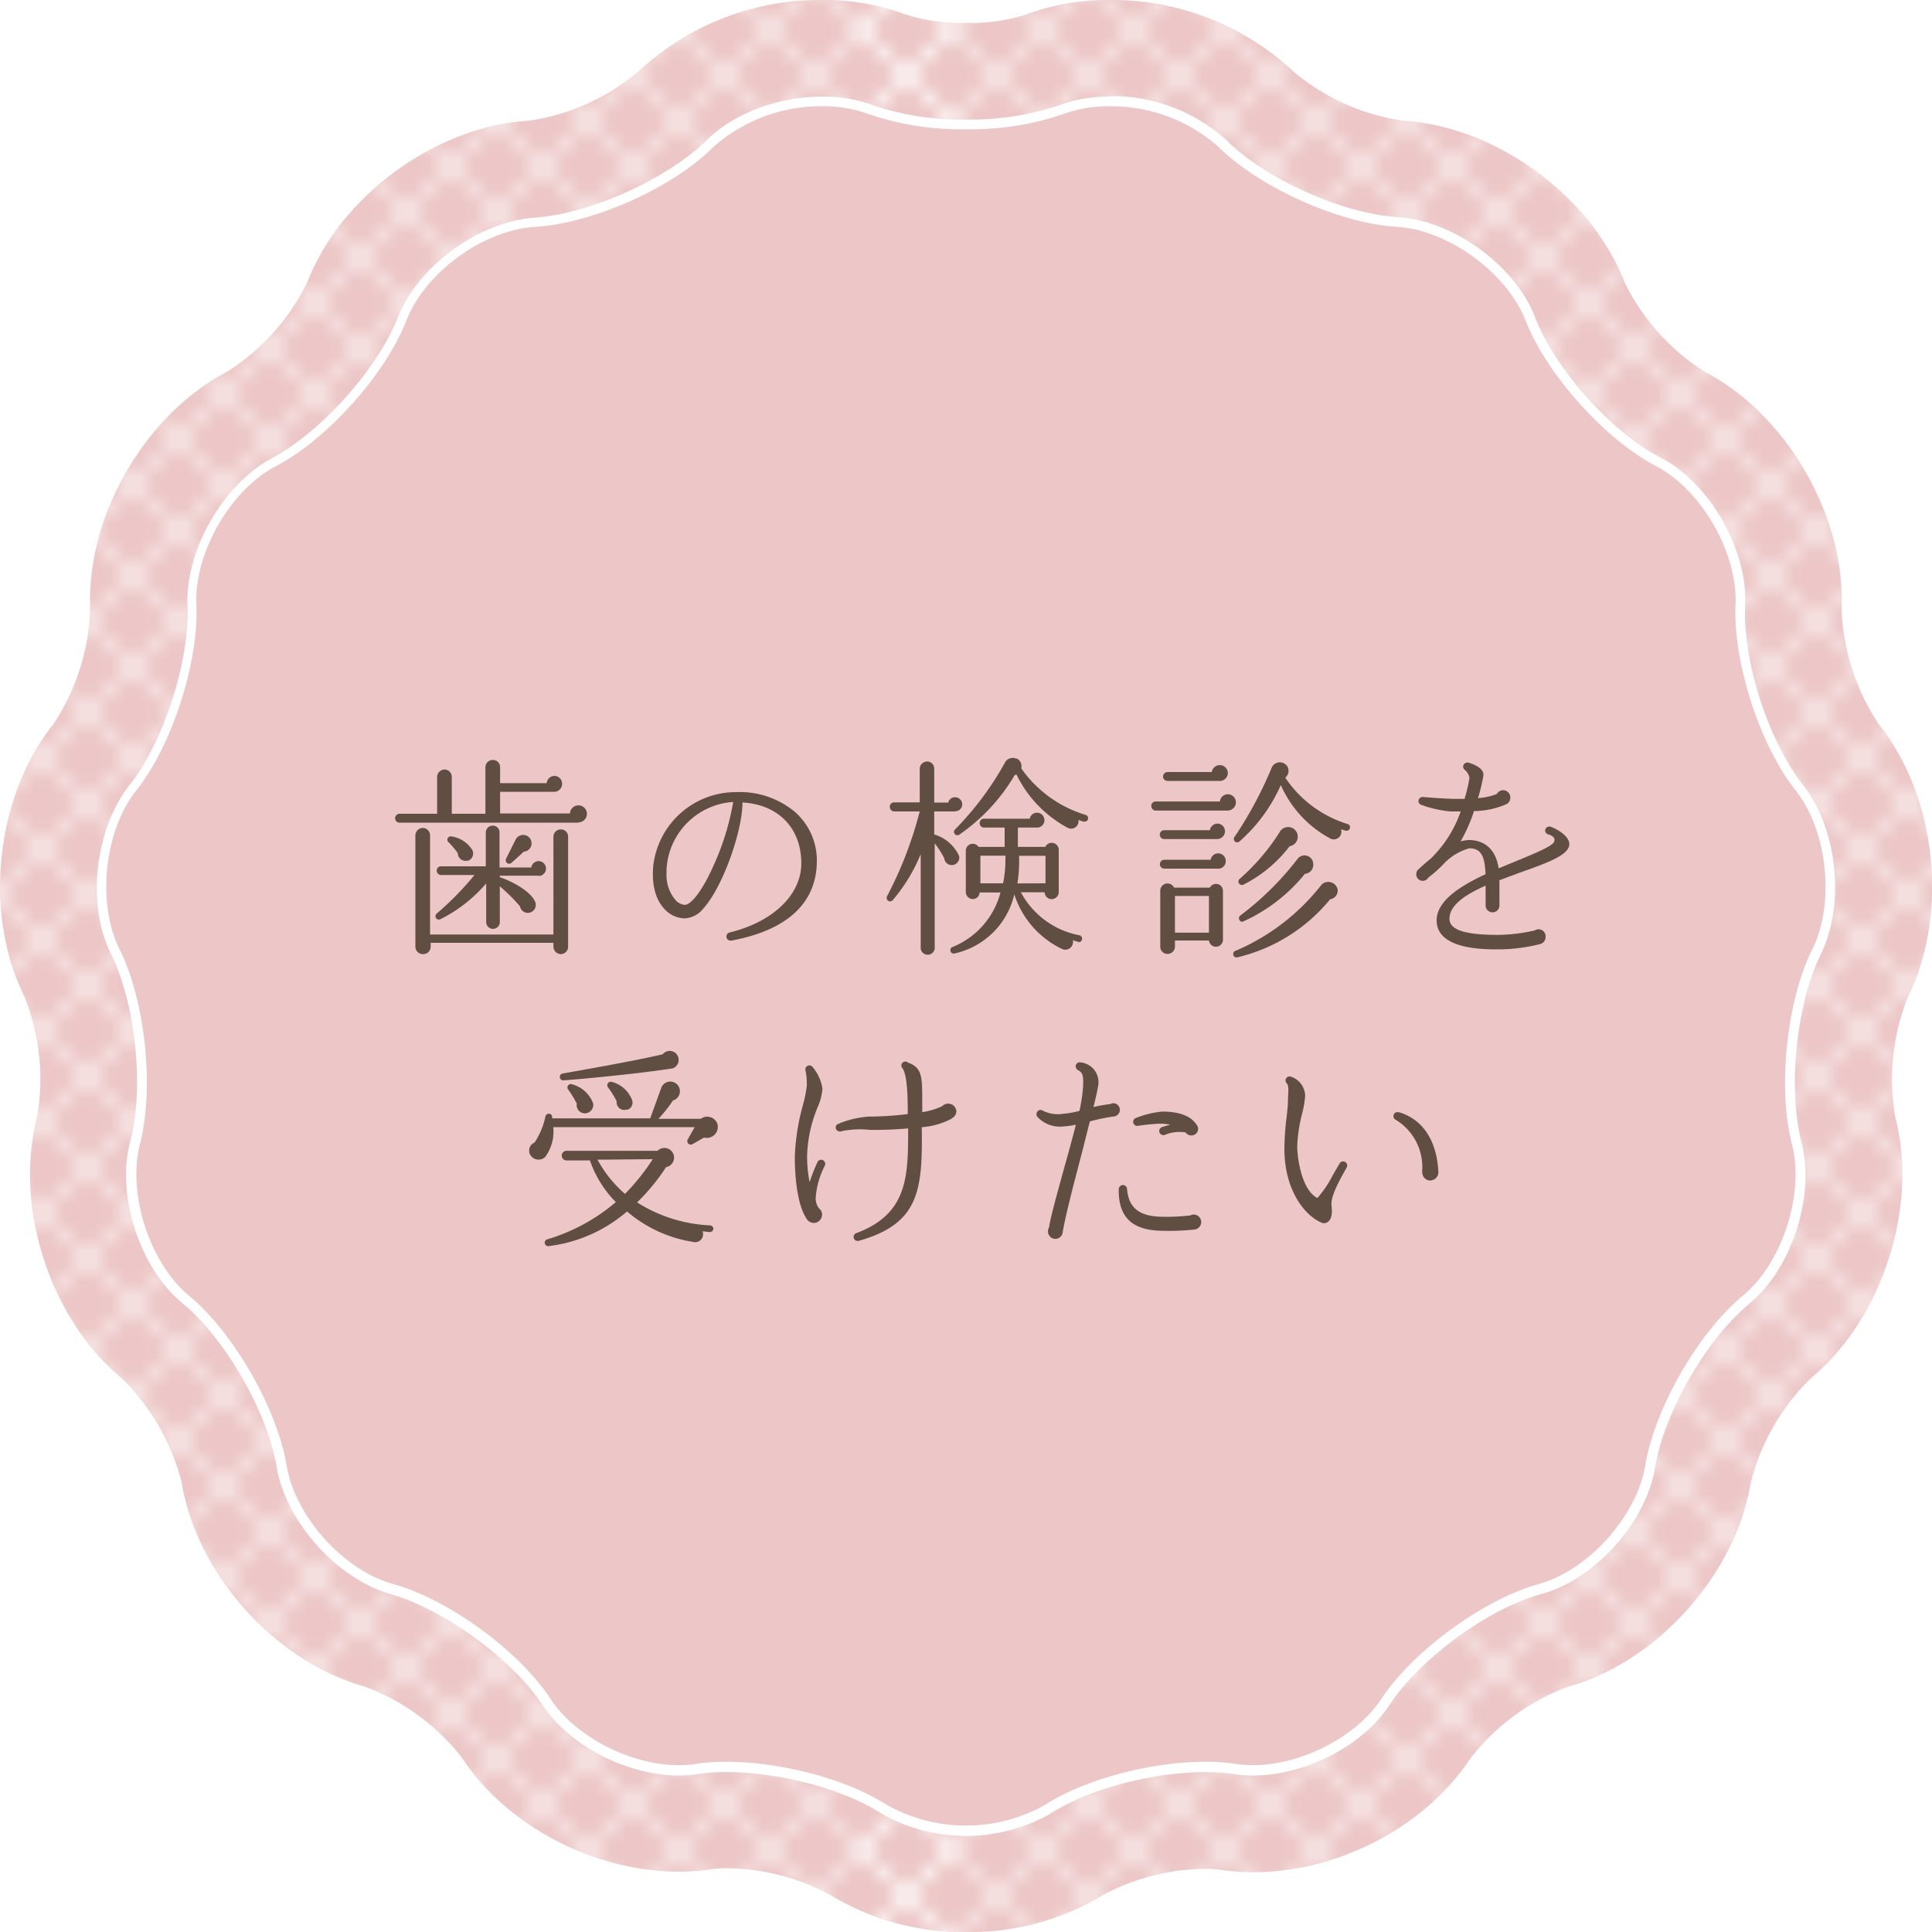 <svg id="レイヤー_1" data-name="レイヤー 1" xmlns="http://www.w3.org/2000/svg" xmlns:xlink="http://www.w3.org/1999/xlink" viewBox="0 0 200 200"><defs><style>.cls-1,.cls-2{fill:none;}.cls-2{stroke:#fff;stroke-linecap:square;stroke-linejoin:bevel;stroke-width:0.3px;}.cls-3{fill:#edc7c7;}.cls-4{fill:url(#新規パターンスウォッ);}.cls-5{fill:#fff;}.cls-6{fill:#604e43;}</style><pattern id="新規パターンスウォッ" data-name="新規パターンスウォッ" width="72" height="72" patternTransform="matrix(-1.57, 0, 0, 1.57, 319.94, 102.01)" patternUnits="userSpaceOnUse" viewBox="0 0 72 72"><rect class="cls-1" width="72" height="72"/><rect class="cls-1" width="72" height="72"/><line class="cls-2" x1="72" x2="144" y2="-72"/><line class="cls-2" x1="144" x2="72" y2="-72"/><line class="cls-2" x1="138" x2="69" y2="-69"/><line class="cls-2" x1="132" x2="68.99" y2="-63.01"/><line class="cls-2" x1="126" x2="68.99" y2="-57.01"/><line class="cls-2" x1="120" x2="68.99" y2="-51.01"/><line class="cls-2" x1="114" x2="68.98" y2="-45.02"/><line class="cls-2" x1="108" x2="68.98" y2="-39.02"/><line class="cls-2" x1="102" x2="68.98" y2="-33.03"/><line class="cls-2" x1="96" x2="68.97" y2="-27.03"/><line class="cls-2" x1="90" x2="68.97" y2="-21.03"/><line class="cls-2" x1="84" x2="68.96" y2="-15.04"/><line class="cls-2" x1="78" x2="68.96" y2="-9.04"/><line class="cls-2" x1="72" x2="68.96" y2="-3.04"/><line class="cls-2" x2="72" y2="-72"/><line class="cls-2" x1="6" x2="75" y2="-69"/><line class="cls-2" x1="12" x2="75" y2="-63.01"/><line class="cls-2" x1="18" x2="75.01" y2="-57.01"/><line class="cls-2" x1="24" x2="75.01" y2="-51.01"/><line class="cls-2" x1="30" x2="75.02" y2="-45.02"/><line class="cls-2" x1="36" x2="75.02" y2="-39.02"/><line class="cls-2" x1="42" x2="75.02" y2="-33.03"/><line class="cls-2" x1="48" x2="75.03" y2="-27.03"/><line class="cls-2" x1="54" x2="75.03" y2="-21.03"/><line class="cls-2" x1="60" x2="75.03" y2="-15.04"/><line class="cls-2" x1="66" x2="75.04" y2="-9.04"/><line class="cls-2" x1="72" x2="75.04" y2="-3.04"/><line class="cls-2" x1="72" y2="-72"/><line class="cls-2" x1="66" x2="-3" y2="-69"/><line class="cls-2" x1="60" x2="-3.01" y2="-63.01"/><line class="cls-2" x1="54" x2="-3.01" y2="-57.01"/><line class="cls-2" x1="48" x2="-3.01" y2="-51.01"/><line class="cls-2" x1="42" x2="-3.02" y2="-45.02"/><line class="cls-2" x1="36" x2="-3.02" y2="-39.02"/><line class="cls-2" x1="30" x2="-3.02" y2="-33.03"/><line class="cls-2" x1="24" x2="-3.03" y2="-27.03"/><line class="cls-2" x1="18" x2="-3.03" y2="-21.03"/><line class="cls-2" x1="12" x2="-3.04" y2="-15.04"/><line class="cls-2" x1="6" x2="-3.04" y2="-9.04"/><line class="cls-2" x2="-3.04" y2="-3.04"/><line class="cls-2" x1="-72" y2="-72"/><line class="cls-2" x1="-66" x2="3" y2="-69"/><line class="cls-2" x1="-60" x2="3" y2="-63.01"/><line class="cls-2" x1="-54" x2="3.01" y2="-57.01"/><line class="cls-2" x1="-48" x2="3.01" y2="-51.01"/><line class="cls-2" x1="-42" x2="3.02" y2="-45.02"/><line class="cls-2" x1="-36" x2="3.02" y2="-39.02"/><line class="cls-2" x1="-30" x2="3.02" y2="-33.03"/><line class="cls-2" x1="-24" x2="3.03" y2="-27.03"/><line class="cls-2" x1="-18" x2="3.03" y2="-21.03"/><line class="cls-2" x1="-12" x2="3.03" y2="-15.04"/><line class="cls-2" x1="-6" x2="3.04" y2="-9.04"/><line class="cls-2" x2="3.04" y2="-3.04"/><line class="cls-2" x2="-72" y2="-72"/><line class="cls-2" x1="72" y1="72" x2="144"/><line class="cls-2" x1="69" y1="69" x2="138"/><line class="cls-2" x1="68.99" y1="63" x2="132"/><line class="cls-2" x1="68.99" y1="57.01" x2="126"/><line class="cls-2" x1="68.99" y1="51.01" x2="120"/><line class="cls-2" x1="68.98" y1="45.02" x2="114"/><line class="cls-2" x1="68.98" y1="39.02" x2="108"/><line class="cls-2" x1="68.98" y1="33.02" x2="102"/><line class="cls-2" x1="68.97" y1="27.03" x2="96"/><line class="cls-2" x1="68.97" y1="21.03" x2="90"/><line class="cls-2" x1="68.96" y1="15.04" x2="84"/><line class="cls-2" x1="68.96" y1="9.04" x2="78"/><line class="cls-2" x1="68.96" y1="3.04" x2="72"/><line class="cls-2" x1="144" y1="72" x2="72"/><line class="cls-2" x1="138" y1="72" x2="69" y2="3"/><line class="cls-2" x1="132" y1="72" x2="68.99" y2="8.99"/><line class="cls-2" x1="126" y1="72" x2="68.99" y2="14.99"/><line class="cls-2" x1="120" y1="72" x2="68.99" y2="20.99"/><line class="cls-2" x1="114" y1="72" x2="68.98" y2="26.98"/><line class="cls-2" x1="108" y1="72" x2="68.98" y2="32.98"/><line class="cls-2" x1="102" y1="72" x2="68.98" y2="38.97"/><line class="cls-2" x1="96" y1="72" x2="68.97" y2="44.97"/><line class="cls-2" x1="90" y1="72" x2="68.97" y2="50.97"/><line class="cls-2" x1="84" y1="72" x2="68.96" y2="56.96"/><line class="cls-2" x1="78" y1="72" x2="68.96" y2="62.96"/><line class="cls-2" x1="72" y1="72" x2="68.96" y2="68.96"/><line class="cls-2" y1="72" x2="72"/><line class="cls-2" x1="-3" y1="69" x2="66"/><line class="cls-2" x1="-3.01" y1="63" x2="60"/><line class="cls-2" x1="-3.01" y1="57.01" x2="54"/><line class="cls-2" x1="-3.01" y1="51.01" x2="48"/><line class="cls-2" x1="-3.02" y1="45.02" x2="42"/><line class="cls-2" x1="-3.02" y1="39.02" x2="36"/><line class="cls-2" x1="-3.02" y1="33.02" x2="30"/><line class="cls-2" x1="-3.03" y1="27.03" x2="24"/><line class="cls-2" x1="-3.03" y1="21.03" x2="18"/><line class="cls-2" x1="-3.04" y1="15.04" x2="12"/><line class="cls-2" x1="-3.04" y1="9.04" x2="6"/><line class="cls-2" x1="-3.04" y1="3.04"/><line class="cls-2" x1="6" y1="72" x2="75" y2="3"/><line class="cls-2" x1="12" y1="72" x2="75" y2="8.99"/><line class="cls-2" x1="18" y1="72" x2="75.01" y2="14.99"/><line class="cls-2" x1="24" y1="72" x2="75.01" y2="20.99"/><line class="cls-2" x1="30" y1="72" x2="75.02" y2="26.98"/><line class="cls-2" x1="36" y1="72" x2="75.02" y2="32.98"/><line class="cls-2" x1="42" y1="72" x2="75.02" y2="38.97"/><line class="cls-2" x1="48" y1="72" x2="75.03" y2="44.97"/><line class="cls-2" x1="54" y1="72" x2="75.03" y2="50.97"/><line class="cls-2" x1="60" y1="72" x2="75.03" y2="56.96"/><line class="cls-2" x1="66" y1="72" x2="75.04" y2="62.96"/><line class="cls-2" x1="72" y1="72" x2="75.04" y2="68.96"/><line class="cls-2" x1="72" y1="72"/><line class="cls-2" x1="66" y1="72" x2="-3" y2="3"/><line class="cls-2" x1="60" y1="72" x2="-3.01" y2="8.99"/><line class="cls-2" x1="54" y1="72" x2="-3.01" y2="14.99"/><line class="cls-2" x1="48" y1="72" x2="-3.01" y2="20.99"/><line class="cls-2" x1="42" y1="72" x2="-3.02" y2="26.98"/><line class="cls-2" x1="36" y1="72" x2="-3.02" y2="32.98"/><line class="cls-2" x1="30" y1="72" x2="-3.02" y2="38.97"/><line class="cls-2" x1="24" y1="72" x2="-3.03" y2="44.97"/><line class="cls-2" x1="18" y1="72" x2="-3.03" y2="50.97"/><line class="cls-2" x1="12" y1="72" x2="-3.04" y2="56.96"/><line class="cls-2" x1="6" y1="72" x2="-3.04" y2="62.96"/><line class="cls-2" y1="72" x2="-3.04" y2="68.96"/><line class="cls-2" x1="75" y1="69" x2="6"/><line class="cls-2" x1="75" y1="63" x2="12"/><line class="cls-2" x1="75.01" y1="57.01" x2="18"/><line class="cls-2" x1="75.01" y1="51.01" x2="24"/><line class="cls-2" x1="75.02" y1="45.02" x2="30"/><line class="cls-2" x1="75.02" y1="39.02" x2="36"/><line class="cls-2" x1="75.02" y1="33.02" x2="42"/><line class="cls-2" x1="75.03" y1="27.03" x2="48"/><line class="cls-2" x1="75.03" y1="21.03" x2="54"/><line class="cls-2" x1="75.03" y1="15.04" x2="60"/><line class="cls-2" x1="75.04" y1="9.04" x2="66"/><line class="cls-2" x1="75.04" y1="3.04" x2="72"/><line class="cls-2" x1="-72" y1="72"/><line class="cls-2" x1="-66" y1="72" x2="3" y2="3"/><line class="cls-2" x1="-60" y1="72" x2="3" y2="8.99"/><line class="cls-2" x1="-54" y1="72" x2="3.01" y2="14.99"/><line class="cls-2" x1="-48" y1="72" x2="3.01" y2="20.99"/><line class="cls-2" x1="-42" y1="72" x2="3.02" y2="26.98"/><line class="cls-2" x1="-36" y1="72" x2="3.02" y2="32.98"/><line class="cls-2" x1="-30" y1="72" x2="3.02" y2="38.97"/><line class="cls-2" x1="-24" y1="72" x2="3.03" y2="44.97"/><line class="cls-2" x1="-18" y1="72" x2="3.03" y2="50.97"/><line class="cls-2" x1="-12" y1="72" x2="3.03" y2="56.96"/><line class="cls-2" x1="-6" y1="72" x2="3.04" y2="62.96"/><line class="cls-2" y1="72" x2="3.04" y2="68.96"/><line class="cls-2" y1="72" x2="-72"/><line class="cls-2" x1="3" y1="69" x2="-66"/><line class="cls-2" x1="3" y1="63" x2="-60"/><line class="cls-2" x1="3.01" y1="57.01" x2="-54"/><line class="cls-2" x1="3.01" y1="51.01" x2="-48"/><line class="cls-2" x1="3.02" y1="45.02" x2="-42"/><line class="cls-2" x1="3.02" y1="39.02" x2="-36"/><line class="cls-2" x1="3.02" y1="33.02" x2="-30"/><line class="cls-2" x1="3.03" y1="27.03" x2="-24"/><line class="cls-2" x1="3.03" y1="21.03" x2="-18"/><line class="cls-2" x1="3.03" y1="15.04" x2="-12"/><line class="cls-2" x1="3.04" y1="9.04" x2="-6"/><line class="cls-2" x1="3.04" y1="3.04"/><line class="cls-2" x1="72" y1="144" x2="144" y2="72"/><line class="cls-2" x1="69" y1="141" x2="138" y2="72"/><line class="cls-2" x1="68.99" y1="135" x2="132" y2="72"/><line class="cls-2" x1="68.99" y1="129.01" x2="126" y2="72"/><line class="cls-2" x1="68.99" y1="123.01" x2="120" y2="72"/><line class="cls-2" x1="68.98" y1="117.02" x2="114" y2="72"/><line class="cls-2" x1="68.98" y1="111.02" x2="108" y2="72"/><line class="cls-2" x1="68.98" y1="105.02" x2="102" y2="72"/><line class="cls-2" x1="68.97" y1="99.03" x2="96" y2="72"/><line class="cls-2" x1="68.97" y1="93.03" x2="90" y2="72"/><line class="cls-2" x1="68.96" y1="87.04" x2="84" y2="72"/><line class="cls-2" x1="68.96" y1="81.04" x2="78" y2="72"/><line class="cls-2" x1="68.96" y1="75.04" x2="72" y2="72"/><line class="cls-2" x1="144" y1="144" x2="72" y2="72"/><line class="cls-2" y1="144" x2="72" y2="72"/><line class="cls-2" x1="-3" y1="141" x2="66" y2="72"/><line class="cls-2" x1="-3.01" y1="135" x2="60" y2="72"/><line class="cls-2" x1="-3.01" y1="129.01" x2="54" y2="72"/><line class="cls-2" x1="-3.01" y1="123.01" x2="48" y2="72"/><line class="cls-2" x1="-3.02" y1="117.02" x2="42" y2="72"/><line class="cls-2" x1="-3.02" y1="111.02" x2="36" y2="72"/><line class="cls-2" x1="-3.02" y1="105.02" x2="30" y2="72"/><line class="cls-2" x1="-3.03" y1="99.03" x2="24" y2="72"/><line class="cls-2" x1="-3.03" y1="93.03" x2="18" y2="72"/><line class="cls-2" x1="-3.04" y1="87.04" x2="12" y2="72"/><line class="cls-2" x1="-3.04" y1="81.04" x2="6" y2="72"/><line class="cls-2" x1="-3.04" y1="75.04" y2="72"/><line class="cls-2" x1="72" y1="144" y2="72"/><line class="cls-2" x1="75" y1="141" x2="6" y2="72"/><line class="cls-2" x1="75" y1="135" x2="12" y2="72"/><line class="cls-2" x1="75.01" y1="129.01" x2="18" y2="72"/><line class="cls-2" x1="75.01" y1="123.01" x2="24" y2="72"/><line class="cls-2" x1="75.02" y1="117.02" x2="30" y2="72"/><line class="cls-2" x1="75.02" y1="111.02" x2="36" y2="72"/><line class="cls-2" x1="75.02" y1="105.02" x2="42" y2="72"/><line class="cls-2" x1="75.03" y1="99.03" x2="48" y2="72"/><line class="cls-2" x1="75.03" y1="93.03" x2="54" y2="72"/><line class="cls-2" x1="75.03" y1="87.04" x2="60" y2="72"/><line class="cls-2" x1="75.04" y1="81.04" x2="66" y2="72"/><line class="cls-2" x1="75.04" y1="75.04" x2="72" y2="72"/><line class="cls-2" x1="-72" y1="144" y2="72"/><line class="cls-2" y1="144" x2="-72" y2="72"/><line class="cls-2" x1="3" y1="141" x2="-66" y2="72"/><line class="cls-2" x1="3" y1="135" x2="-60" y2="72"/><line class="cls-2" x1="3.01" y1="129.01" x2="-54" y2="72"/><line class="cls-2" x1="3.01" y1="123.01" x2="-48" y2="72"/><line class="cls-2" x1="3.02" y1="117.02" x2="-42" y2="72"/><line class="cls-2" x1="3.02" y1="111.02" x2="-36" y2="72"/><line class="cls-2" x1="3.02" y1="105.02" x2="-30" y2="72"/><line class="cls-2" x1="3.03" y1="99.03" x2="-24" y2="72"/><line class="cls-2" x1="3.03" y1="93.03" x2="-18" y2="72"/><line class="cls-2" x1="3.03" y1="87.04" x2="-12" y2="72"/><line class="cls-2" x1="3.04" y1="81.04" x2="-6" y2="72"/><line class="cls-2" x1="3.04" y1="75.04" y2="72"/></pattern></defs><title>case3</title><g id="レイヤー_2" data-name="レイヤー 2"><g id="contents"><path class="cls-3" d="M100,200a26.46,26.46,0,0,1-14.17-3.91,23.07,23.07,0,0,0-10.6-2.69,10.47,10.47,0,0,0-1.55.1,22.76,22.76,0,0,1-3.4.25c-8.81,0-17.84-4.75-22.48-11.81a22.73,22.73,0,0,0-10.06-7.35C28.51,172,20.38,163,18.81,153.49a22.89,22.89,0,0,0-6.24-10.85c-7.39-6.09-11.14-17.69-8.73-27a23,23,0,0,0-1.31-12.48c-4.28-8.58-3-20.7,3-28.2A23,23,0,0,0,9.34,63.07C8.91,53.48,15,42.92,23.48,38.5a22.81,22.81,0,0,0,8.34-9.3c3.49-9,13.34-16.12,22.9-16.7A22.63,22.63,0,0,0,66.07,7.42,27.52,27.52,0,0,1,85.14,0a24.39,24.39,0,0,1,8.64,1.51,19.13,19.13,0,0,0,6.21.87,19.11,19.11,0,0,0,6.21-.87A24.4,24.4,0,0,1,114.85,0a27.52,27.52,0,0,1,19.07,7.42,22.63,22.63,0,0,0,11.35,5.08c9.56.57,19.41,7.75,22.9,16.7a22.81,22.81,0,0,0,8.33,9.3c8.49,4.42,14.57,15,14.14,24.57A23,23,0,0,0,194.51,75c6,7.5,7.23,19.62,3,28.19a23,23,0,0,0-1.31,12.48c2.41,9.28-1.35,20.88-8.73,27a22.89,22.89,0,0,0-6.24,10.85c-1.56,9.47-9.7,18.54-18.93,21.1A22.72,22.72,0,0,0,152.24,182c-4.64,7.06-13.67,11.81-22.48,11.81a22.75,22.75,0,0,1-3.4-.25,10.49,10.49,0,0,0-1.55-.1,23,23,0,0,0-10.6,2.69A26.47,26.47,0,0,1,100,200Z"/><path class="cls-4" d="M100,200a26.46,26.46,0,0,1-14.17-3.91,23.07,23.07,0,0,0-10.6-2.69,10.47,10.47,0,0,0-1.55.1,22.76,22.76,0,0,1-3.4.25c-8.81,0-17.84-4.75-22.48-11.81a22.73,22.73,0,0,0-10.06-7.35C28.51,172,20.38,163,18.81,153.49a22.89,22.89,0,0,0-6.24-10.85c-7.39-6.09-11.14-17.69-8.73-27a23,23,0,0,0-1.31-12.48c-4.28-8.58-3-20.7,3-28.2A23,23,0,0,0,9.34,63.07C8.91,53.48,15,42.92,23.48,38.5a22.81,22.81,0,0,0,8.34-9.3c3.49-9,13.34-16.12,22.9-16.7A22.63,22.63,0,0,0,66.07,7.42,27.52,27.52,0,0,1,85.14,0a24.39,24.39,0,0,1,8.64,1.51,19.13,19.13,0,0,0,6.21.87,19.11,19.11,0,0,0,6.21-.87A24.4,24.4,0,0,1,114.85,0a27.52,27.52,0,0,1,19.07,7.42,22.63,22.63,0,0,0,11.35,5.08c9.56.57,19.41,7.75,22.9,16.7a22.81,22.81,0,0,0,8.33,9.3c8.49,4.42,14.57,15,14.14,24.57A23,23,0,0,0,194.51,75c6,7.5,7.23,19.62,3,28.19a23,23,0,0,0-1.31,12.48c2.41,9.28-1.35,20.88-8.73,27a22.89,22.89,0,0,0-6.24,10.85c-1.56,9.47-9.7,18.54-18.93,21.1A22.72,22.72,0,0,0,152.24,182c-4.64,7.06-13.67,11.81-22.48,11.81a22.75,22.75,0,0,1-3.4-.25,10.49,10.49,0,0,0-1.55-.1,23,23,0,0,0-10.6,2.69A26.47,26.47,0,0,1,100,200Z"/><path class="cls-3" d="M100,189.5a15.89,15.89,0,0,1-8.49-2.24c-4-2.57-10.69-4.36-16.27-4.36a21,21,0,0,0-3.13.22,12.24,12.24,0,0,1-1.82.13c-5.16,0-11-3-13.7-7.07-3.21-4.9-10.41-10.15-16-11.71-5.36-1.48-10.46-7.17-11.37-12.68-1-5.79-5.4-13.52-9.91-17.25-4.3-3.54-6.65-10.83-5.25-16.23,1.47-5.68.54-14.56-2.07-19.8-2.49-5-1.69-12.61,1.78-17,3.64-4.58,6.39-13.08,6.13-18.94-.25-5.58,3.56-12.21,8.5-14.78,5.18-2.7,11.14-9.34,13.27-14.8,2-5.2,8.2-9.7,13.75-10,5.83-.35,14-4,18.12-8.1a17.32,17.32,0,0,1,11.68-4.38,14,14,0,0,1,4.94.83A29.09,29.09,0,0,0,100,12.88a29.09,29.09,0,0,0,9.92-1.55,14,14,0,0,1,4.94-.83c4.41,0,9,1.72,11.68,4.38,4.16,4.12,12.29,7.75,18.12,8.1,5.55.33,11.72,4.83,13.75,10,2.13,5.46,8.08,12.1,13.27,14.8,4.94,2.57,8.75,9.2,8.5,14.78-.26,5.86,2.48,14.35,6.13,18.94,3.47,4.37,4.27,12,1.78,17-2.62,5.24-3.54,14.13-2.07,19.8,1.4,5.41-1,12.69-5.25,16.23-4.51,3.72-9,11.46-9.91,17.25-.91,5.51-6,11.2-11.37,12.68-5.63,1.56-12.83,6.81-16,11.71-2.65,4-8.54,7.07-13.7,7.07a12.24,12.24,0,0,1-1.82-.13,21,21,0,0,0-3.13-.22c-5.59,0-12.28,1.79-16.27,4.36A15.89,15.89,0,0,1,100,189.5Z"/><path class="cls-5" d="M114.85,11a16.79,16.79,0,0,1,11.33,4.24c4.23,4.19,12.5,7.89,18.44,8.24,5.28.32,11.38,4.76,13.31,9.71,2.17,5.56,8.23,12.31,13.5,15.06,4.7,2.45,8.47,9,8.23,14.31-.27,6,2.53,14.61,6.23,19.27,3.3,4.16,4.09,11.69,1.72,16.44-2.66,5.34-3.61,14.38-2.11,20.15,1.33,5.15-1,12.35-5.09,15.72-4.59,3.79-9.12,11.66-10.09,17.55-.86,5.25-5.91,10.87-11,12.28-5.73,1.59-13.05,6.93-16.33,11.91-2.56,3.9-8.27,6.85-13.28,6.85a11.69,11.69,0,0,1-1.75-.13,21.44,21.44,0,0,0-3.2-.22c-5.67,0-12.47,1.82-16.54,4.44a16.71,16.71,0,0,1-16.45,0c-4.07-2.61-10.87-4.44-16.54-4.44a21.44,21.44,0,0,0-3.2.22,11.69,11.69,0,0,1-1.75.13c-5,0-10.72-2.94-13.28-6.85-3.27-5-10.6-10.33-16.33-11.91-5.1-1.41-10.14-7-11-12.28-1-5.89-5.5-13.76-10.09-17.55-4.09-3.38-6.42-10.57-5.09-15.72,1.5-5.78.55-14.82-2.11-20.15C10,93.53,10.79,86,14.1,81.84c3.71-4.66,6.5-13.31,6.23-19.27-.24-5.31,3.53-11.87,8.23-14.31,5.28-2.75,11.33-9.5,13.5-15.06,1.93-5,8-9.4,13.31-9.71,5.93-.35,14.21-4,18.44-8.24A16.79,16.79,0,0,1,85.14,11a13.46,13.46,0,0,1,4.76.8A29.6,29.6,0,0,0,100,13.38,29.6,29.6,0,0,0,110.1,11.8a13.65,13.65,0,0,1,4.76-.8m0-1a14.56,14.56,0,0,0-5.11.86A28.79,28.79,0,0,1,100,12.38a28.79,28.79,0,0,1-9.74-1.52A14.56,14.56,0,0,0,85.14,10c-4.41,0-9.14,1.66-12,4.53-4.07,4-12.08,7.62-17.79,8s-12.09,5-14.18,10.35-8,11.89-13,14.54-9,9.51-8.76,15.25-2.45,14.11-6,18.6S8.92,93.59,11.48,98.73s3.48,13.89,2,19.45,1,13.1,5.42,16.74,8.8,11.27,9.74,16.94S34.9,163.43,40.4,165,53,171.7,56.17,176.5c2.81,4.28,8.83,7.3,14.12,7.3a12.65,12.65,0,0,0,1.9-.14,20.47,20.47,0,0,1,3.05-.21c5.37,0,12,1.7,16,4.28a17.7,17.7,0,0,0,17.53,0c4-2.58,10.63-4.28,16-4.28a20.47,20.47,0,0,1,3.05.21,12.62,12.62,0,0,0,1.9.14c5.28,0,11.31-3,14.12-7.3,3.15-4.8,10.24-10,15.76-11.5s10.8-7.41,11.73-13.08,5.32-13.29,9.74-16.94,6.86-11.18,5.42-16.74-.53-14.32,2-19.45,1.74-13-1.83-17.51-6.28-12.86-6-18.6S177,50,171.9,47.37s-10.95-9.19-13-14.54-8.47-10-14.18-10.35-13.72-3.92-17.79-8a17.72,17.72,0,0,0-12-4.53Z"/><path class="cls-6" d="M59.9,85.16H41.36a.45.45,0,0,1-.46-.44s0,0,0,0a.47.47,0,0,1,.46-.48h3.89V80.43a.78.78,0,0,1,.77-.77.76.76,0,0,1,.75.77h0v3.81h3.48V79.42a.76.76,0,0,1,.77-.75h0a.74.74,0,0,1,.75.73s0,0,0,0v1.67h4.82a.83.83,0,0,1,.81-.75.81.81,0,0,1,.79.81.83.83,0,0,1-.79.84H51.77v2.24H59a.88.88,0,1,1,.88.92ZM58.81,98a.76.76,0,0,1-.75.77h0a.78.78,0,0,1-.77-.77v-.4H44.58V98a.76.76,0,0,1-.75.77h0A.78.78,0,0,1,43,98V86.48a.78.78,0,0,1,.77-.77.76.76,0,0,1,.75.77h0V96.74H57.29V86.61a.76.76,0,0,1,.77-.75h0a.74.74,0,0,1,.75.73s0,0,0,0Zm-3-7.35H51.74v.15c1.8.64,3.26,1.65,3.65,2.53a.83.83,0,0,1-.68,1.17.82.82,0,0,1-.88-.68,18.56,18.56,0,0,0-2.09-2.07v3.7a.7.7,0,1,1-1.41,0h0v-4a15.06,15.06,0,0,1-4.73,3.7.35.35,0,0,1-.4-.57,31.67,31.67,0,0,0,3.92-4H45.65a.46.46,0,0,1-.44-.46.44.44,0,0,1,.44-.44h4.64V86.17a.71.71,0,0,1,.72-.7h0a.69.69,0,0,1,.7.68s0,0,0,0V89.8H55a.78.78,0,0,1,.75-.66.77.77,0,1,1,0,1.54Zm-7.42-1.56a.8.8,0,0,1-1-.77,8.83,8.83,0,0,0-.92-1.1.35.35,0,0,1,.24-.64A3.09,3.09,0,0,1,48.9,88a.8.8,0,0,1-.37,1.07l-.14.05Zm5.85-.95c-.29.29-1,.92-1.3,1.19a.36.36,0,0,1-.55-.44l1-2a.87.87,0,1,1,.81,1.28Z"/><path class="cls-6" d="M75.71,97.37a.43.43,0,0,1-.51-.42.42.42,0,0,1,.33-.42c4.51-1.1,7.42-3.92,7.42-7.15,0-3.67-2.38-6.09-6.09-6.31,0,3-2.07,8.82-4.07,11a2.63,2.63,0,0,1-1.87,1,2.89,2.89,0,0,1-2.16-1c-.64-.68-1.34-2-1.14-4.4A8.61,8.61,0,0,1,76.24,82a8.86,8.86,0,0,1,6.12,2.11,6.7,6.7,0,0,1,2.2,5C84.56,93.46,81.5,96.3,75.71,97.37ZM69,90v.35a4,4,0,0,0,.9,2.79,1.44,1.44,0,0,0,1,.53c.53,0,1.65-1.1,3-4.14a26.68,26.68,0,0,0,2-6.51A7.38,7.38,0,0,0,69,90Z"/><path class="cls-6" d="M98.85,84H96.71v2.38a4.12,4.12,0,0,1,2.58,2.24.78.78,0,0,1-1.53.31v-.07a10,10,0,0,0-1-1.56V98.19a.73.73,0,0,1-1.45,0V88.42a17.54,17.54,0,0,1-2.9,4.77.36.36,0,0,1-.59-.4A40.4,40.4,0,0,0,95.21,84H92.57a.47.47,0,0,1-.46-.48h0a.45.45,0,0,1,.44-.46h2.66v-3.5a.77.77,0,0,1,.77-.73.73.73,0,0,1,.73.73h0v3.52h1.45a.71.71,0,0,1,.7-.55.74.74,0,0,1,.75.73s0,0,0,0a.72.72,0,0,1-.72.72Zm12.83,13.51a4.93,4.93,0,0,1-.62-.18.8.8,0,0,1-1.17.88A9.45,9.45,0,0,1,105,92.58a8.13,8.13,0,0,1-6.18,6.12.35.35,0,0,1-.18-.68h0a8.37,8.37,0,0,0,4.93-5.63h-2.16a.7.7,0,0,1-.7.68.73.73,0,0,1-.73-.73h0V88.09a.72.72,0,0,1,1.32-.42H104v-2h-2.13a.46.46,0,1,1,0-.92h4.73a.76.76,0,0,1,.75-.62.78.78,0,0,1,.77.77.76.76,0,0,1-.75.77h-2v2h2.84a.73.73,0,0,1,1.39.35v4.31a.74.74,0,0,1-.73.75h0a.73.73,0,0,1-.73-.71h-2.46a8.71,8.71,0,0,0,6.07,4.45.36.36,0,0,1-.18.7Zm.51-12.45a5.19,5.19,0,0,1-.55-.18.77.77,0,0,1-1.12.81,12.43,12.43,0,0,1-5.3-5.52.43.43,0,0,1-.18.07,19.42,19.42,0,0,1-5.76,6.18.35.35,0,0,1-.44-.53A31.71,31.71,0,0,0,104,79a.92.92,0,0,1,1.22-.46l.08,0a.9.9,0,0,1,.42,1,12.56,12.56,0,0,0,6.67,4.82.36.36,0,0,1,.24.44.35.35,0,0,1-.43.24h0Zm-8.1,3.52h-2.6v2.86h2.35a12.21,12.21,0,0,0,.24-2.46Zm4.14,2.86V88.59H105.5v.64a13.75,13.75,0,0,1-.18,2.22Z"/><path class="cls-6" d="M127.1,83.91h-7.46a.47.47,0,0,1-.46-.48h0a.45.45,0,0,1,.44-.46h6.67a.82.82,0,0,1,.81-.75.84.84,0,0,1,.84.84A.86.86,0,0,1,127.1,83.91ZM126,86.86h-5.48a.46.46,0,1,1,0-.92h4.73a.8.8,0,0,1,.77-.68.79.79,0,0,1,.79.79h0A.81.81,0,0,1,126,86.86Zm.07,3.06h-5.54a.46.46,0,0,1,0-.92h4.8a.78.78,0,0,1,.77-.66.79.79,0,0,1,.79.79h0a.78.78,0,0,1-.76.8h-.06Zm.53,7.44a.73.73,0,0,1-1.45,0h-3.52V98a.76.76,0,0,1-.77.75h0a.74.74,0,0,1-.75-.73s0,0,0,0V92.22a.75.75,0,0,1,1.43-.33h3.7a.72.72,0,0,1,1.36.33Zm-.31-16.52h-5.43a.45.45,0,0,1-.46-.44s0,0,0,0a.47.47,0,0,1,.46-.48h4.58a.84.84,0,0,1,1.67.09.85.85,0,0,1-.85.84Zm-4.66,15.71h3.52v-3.8h-3.52Zm16.06-3.45a17.67,17.67,0,0,1-9.59,6,.35.35,0,0,1-.18-.68,22.38,22.38,0,0,0,8.91-6.87,1,1,0,0,1,1.65.55.93.93,0,0,1-.82,1Zm1.64-7.1-.51-.15a.79.79,0,0,1-1.17.92,11.59,11.59,0,0,1-5.06-5.5,16.76,16.76,0,0,1-4.25,5.81.35.35,0,1,1-.53-.46h0a40.85,40.85,0,0,0,3.81-7.09.92.92,0,0,1,1.69-.11.91.91,0,0,1-.26,1.08,12,12,0,0,0,6.45,4.8.35.35,0,0,1,.24.43h0a.34.34,0,0,1-.4.26Zm-5.81,1.58a13.92,13.92,0,0,1-4.8,4,.36.36,0,0,1-.4-.59,22.41,22.41,0,0,0,4.12-4.8,1,1,0,1,1,1.08,1.41Zm1.58,2.86a17.41,17.41,0,0,1-6.36,4.93c-.42.2-.64-.37-.35-.59a30.9,30.9,0,0,0,5.92-5.85.9.9,0,0,1,1.63.44.94.94,0,0,1-.77,1.08h-.07Z"/><path class="cls-6" d="M157.4,90.31l-2.18.81v2.69a.72.72,0,0,1-1.43,0V91.68c-2.07.92-3.74,2-3.74,3.43,0,1.14,1.56,1.67,5.06,1.67a18.06,18.06,0,0,0,3.76-.46A.73.73,0,0,1,160,97a.75.75,0,0,1-.57.73,17.73,17.73,0,0,1-4.33.55c-1.56,0-6.38,0-6.38-3,0-2,2.38-3.54,5.06-4.78-.07-2-.53-2.68-1.69-2.68a5.83,5.83,0,0,0-2.49,1.45,13.46,13.46,0,0,1-1.74,1.58.67.67,0,0,1-1.25-.35.62.62,0,0,1,.26-.53c.24-.24.81-.75,1.21-1.06A12.5,12.5,0,0,0,151.21,84h-1.08a12.3,12.3,0,0,1-3-.68.42.42,0,0,1-.27-.53v0a.46.46,0,0,1,.44-.29c.9.09,2.75.2,3.39.2h.92a17.72,17.72,0,0,0,.51-2.16,1.39,1.39,0,0,0-.51-.86.47.47,0,0,1-.15-.33.4.4,0,0,1,.11-.26.44.44,0,0,1,.42-.15c.29.09,1.58.46,1.58,1.28a17.78,17.78,0,0,1-.57,2.4,6.6,6.6,0,0,0,1.94-.42.79.79,0,0,1,.66-.4.76.76,0,0,1,.75.77h0a.8.8,0,0,1-.33.64,8.45,8.45,0,0,1-3.43.75,17,17,0,0,1-1.39,3.15,3.22,3.22,0,0,1,.88-.15c1,0,2.68.42,3.06,2.93l1.72-.71c1.76-.73,3.74-1.52,4-2s-.31-.73-.59-.81a.41.41,0,0,1-.3-.5v0a.44.44,0,0,1,.55-.29c.62.22,2.22,1.08,1.89,2.07S160,89.39,157.4,90.31Z"/><path class="cls-6" d="M72.88,117.76l-1.19.68a.36.36,0,0,1-.51-.46l.73-1.3H57.27a4.4,4.4,0,0,1-.84,3.1A1,1,0,0,1,55,119.7l-.06-.07a.91.91,0,0,1,.23-1.27l.17-.09a7.71,7.71,0,0,0,1.12-2.68c.07-.4.75-.46.7.18H67.31l1.17-3.23a1,1,0,1,1,1.33,1.33l-.15.06a13.71,13.71,0,0,1-1.5,1.89h4.38a1.12,1.12,0,0,1,1.72.51,1.14,1.14,0,0,1-1.38,1.43Zm.64,9.79-.79-.09a.83.83,0,0,1-1,1.1,13.79,13.79,0,0,1-6.82-3.15A15.23,15.23,0,0,1,56.78,129a.36.36,0,0,1-.11-.71,19.45,19.45,0,0,0,7.08-3.85,11.37,11.37,0,0,1-2.68-4.31H58.65a.5.5,0,1,1,0-1h9.42a1,1,0,1,1,.88,1.69,20.6,20.6,0,0,1-3,3.65,15.37,15.37,0,0,0,7.55,2.38.36.36,0,0,1,.35.37h0A.39.39,0,0,1,73.51,127.55Zm-4-16.94c-2.55.42-8.14,1-11.22,1.23a.36.36,0,0,1-.11-.7c3.61-.64,7.81-1.39,10.41-2a.93.93,0,1,1,1,1.47Zm-8.91,4.64a.85.85,0,0,1-.9-1,10.54,10.54,0,0,0-.9-1.47.35.35,0,0,1,.42-.53,3.18,3.18,0,0,1,2.18,2,.89.89,0,0,1-.77,1h0Zm1.25,4.8a12.44,12.44,0,0,0,2.84,3.54A22.52,22.52,0,0,0,67.57,120Zm2.88-5.15a.8.8,0,0,1-.9-.9,10.6,10.6,0,0,0-.92-1.47.36.36,0,0,1,.42-.53,3.06,3.06,0,0,1,2.09,1.87.77.77,0,0,1-.46,1l-.19,0Z"/><path class="cls-6" d="M84.44,124a1.73,1.73,0,0,0,.35,1.1.78.78,0,0,1,.31.64.87.87,0,0,1-.86.86.9.9,0,0,1-.77-.48c-.75-1.14-1.19-3.46-1.19-6.38a22.9,22.9,0,0,1,.84-5.35,13,13,0,0,0,.4-2,6.9,6.9,0,0,0-.15-1.65.42.42,0,0,1,.77-.26,4.54,4.54,0,0,1,1,2.22,6.09,6.09,0,0,1-.53,2,14.17,14.17,0,0,0-1.06,4.93,13.88,13.88,0,0,0,.26,2.75,18.55,18.55,0,0,1,.81-2.07.42.42,0,0,1,.55-.22.43.43,0,0,1,.22.57h0A8.6,8.6,0,0,0,84.44,124Zm14.1-8.21a7.89,7.89,0,0,1-3.12.9c.09,6.49-.22,10-6.56,11.77a.42.42,0,0,1-.26-.79c5.41-2,5.41-5.93,5.41-10.86a37.39,37.39,0,0,1-4,.15,9.38,9.38,0,0,0-2.84.13.48.48,0,0,1-.59-.15.4.4,0,0,1,.11-.56h0a9.65,9.65,0,0,1,3.28-.79,35.85,35.85,0,0,0,4-.26c0-2.33-.09-4-.53-4.73A.41.41,0,0,1,94,110c1.5.53,1.47,1.52,1.47,4.18v.95a7.47,7.47,0,0,0,2.07-.62A.85.85,0,0,1,99,115a.81.81,0,0,1-.47.76Z"/><path class="cls-6" d="M115.28,115.58a19.7,19.7,0,0,0-2.46.51c-.29,1.12-.59,2.36-.92,3.63-.79,3-1.61,6.16-1.89,7.83a.76.76,0,0,1-1.52-.13.74.74,0,0,1,.11-.37c.15-1.06.73-3.08,1.36-5.41.48-1.72,1-3.56,1.41-5.21a9.32,9.32,0,0,1-1.63.2,3.15,3.15,0,0,1-2.29-.95.44.44,0,0,1-.09-.57A.43.43,0,0,1,108,115a3.51,3.51,0,0,0,2.11.29,9.46,9.46,0,0,0,1.63-.29,16.48,16.48,0,0,0,.37-2.38c.07-1.23,0-1.58-.53-1.85a.46.46,0,0,1-.22-.48.43.43,0,0,1,.52-.31h0a2.06,2.06,0,0,1,1.78,2.53c-.09.55-.26,1.25-.46,2.09a15.9,15.9,0,0,1,1.74-.31.72.72,0,0,1,.31-.09.7.7,0,0,1,.68.7A.69.69,0,0,1,115.28,115.58Zm8.3,11.71a25.89,25.89,0,0,1-3.61.11c-2.88-.13-4.2-1.5-4.16-4.31a.47.47,0,0,1,.4-.42.44.44,0,0,1,.46.4c.15,1.91,1.21,2.79,3.37,2.88a21.17,21.17,0,0,0,3.19-.13.64.64,0,0,1,.35-.09.78.78,0,0,1,.77.79h0a.79.79,0,0,1-.78.77Zm-.26-9.75a.7.7,0,0,1-.59-.31,3.91,3.91,0,0,0-2.16.26.44.44,0,0,1-.57-.4.45.45,0,0,1,.31-.42c.31-.09.57-.18.84-.24a5.72,5.72,0,0,0-1.08-.11,22.11,22.11,0,0,0-2.25.22.42.42,0,0,1-.22-.81,9.94,9.94,0,0,1,2.71-.66c1.69,0,2.95.42,3.54,1.34a.66.66,0,0,1,.18.44.69.69,0,0,1-.69.69h0Z"/><path class="cls-6" d="M137.84,124.78c.09.84,0,1.41-.33,1.67a.65.65,0,0,1-.68.13c-1.8-.75-3.87-3.41-3.87-7.66a28.61,28.61,0,0,1,.24-3.37c.07-.64.13-1.21.13-1.61,0-.81.15-1.47-.13-1.8a.42.42,0,0,1,.35-.71,2.14,2.14,0,0,1,1.56,2,10.55,10.55,0,0,1-.31,1.83,16,16,0,0,0-.51,3.39c0,1.25.46,4.55,2.09,5.37A12.36,12.36,0,0,0,138,121.6l.68-1.17a.42.42,0,1,1,.72.44h0C138.59,122.31,137.73,123.88,137.84,124.78Zm10.25-2.57a.85.85,0,0,1-.86-.84s0,0,0,0a1.1,1.1,0,0,1,0-.29,5.71,5.71,0,0,0-2.73-5.15.42.42,0,0,1,.28-.79l.05,0c2.57.77,3.92,3.08,4.07,6.18a.85.85,0,0,1-.81.88Z"/></g></g></svg>